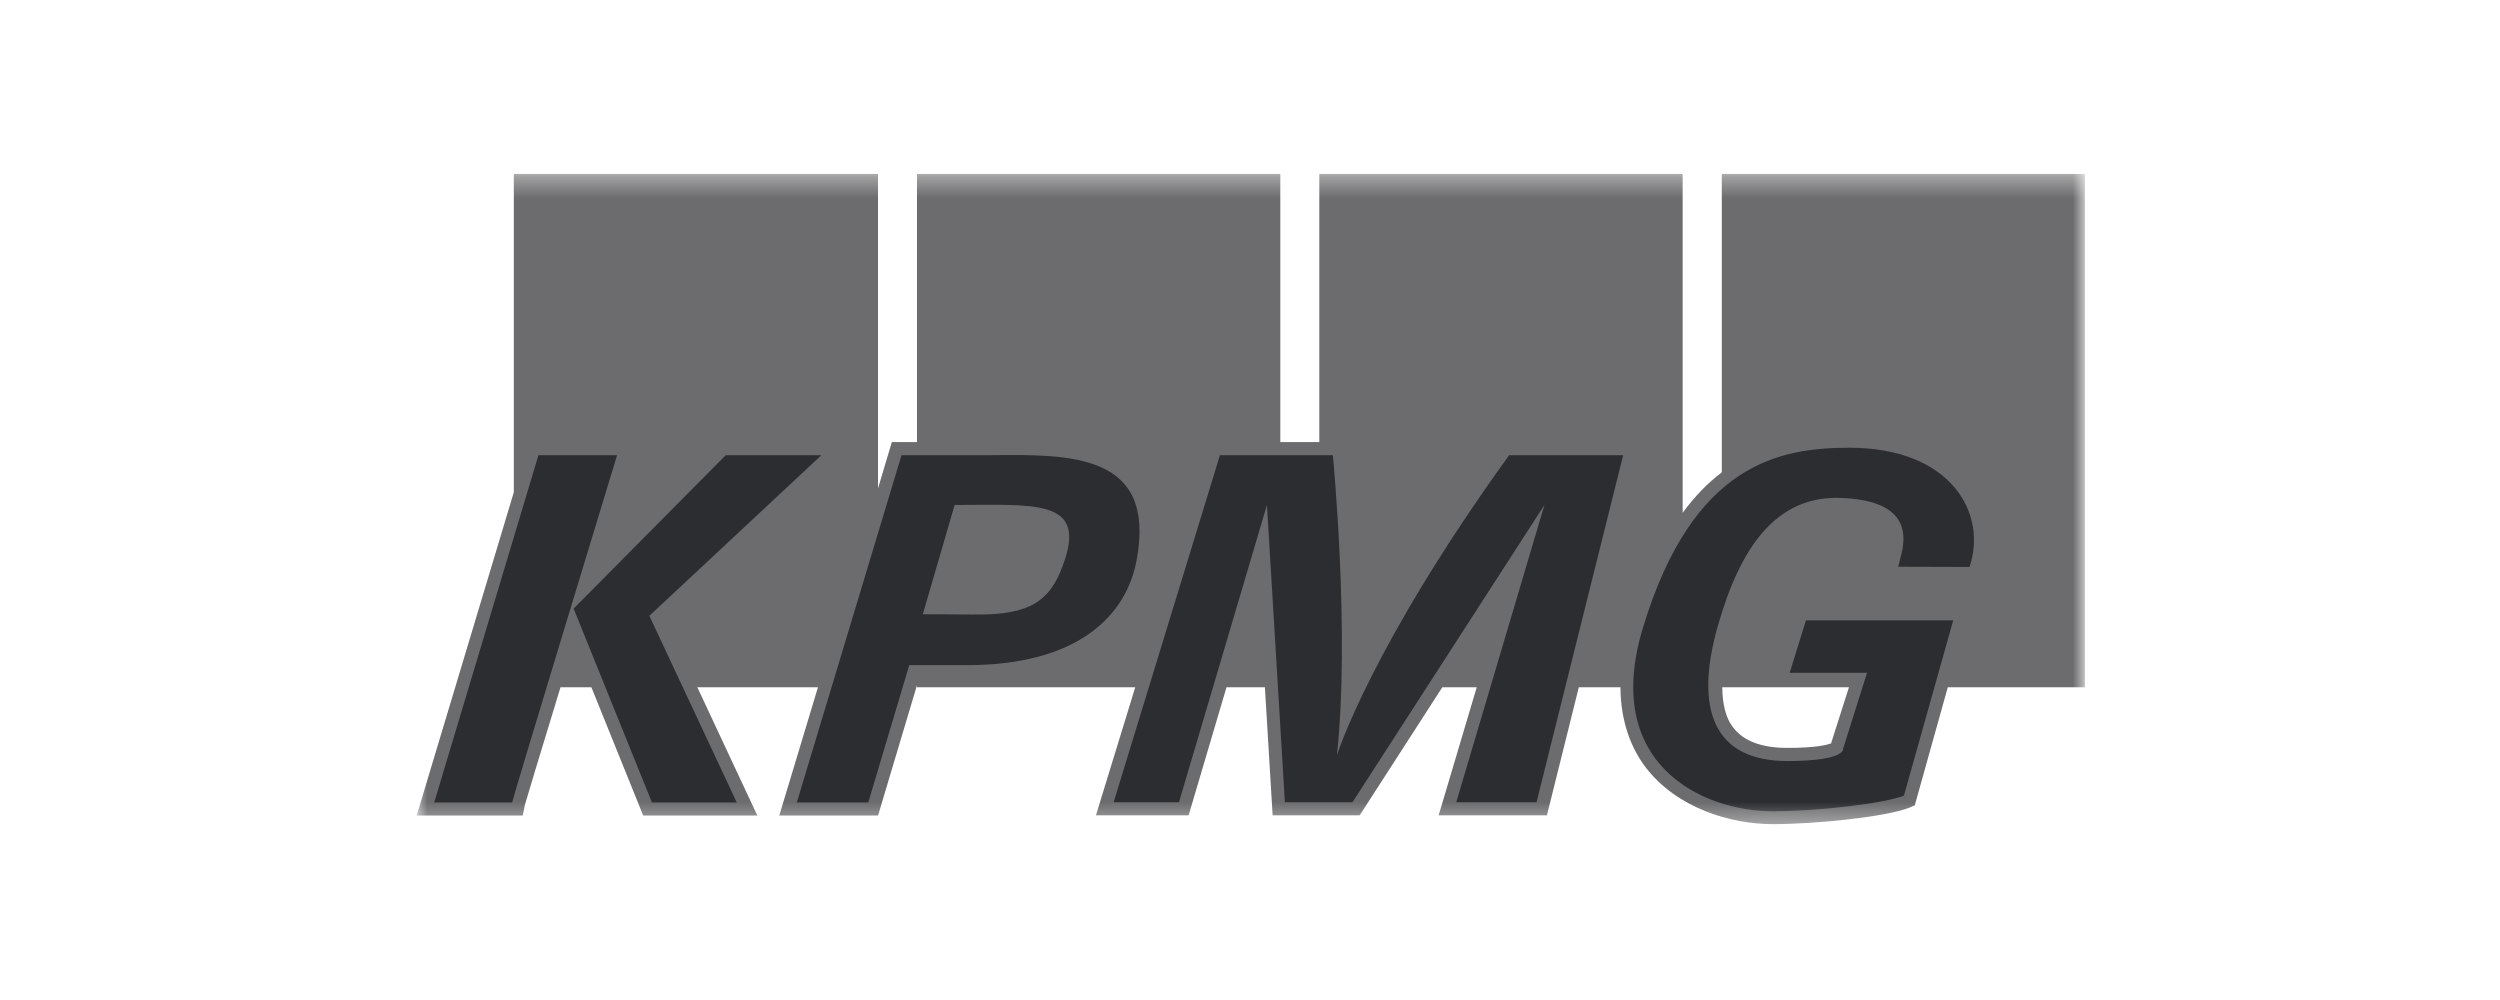 <?xml version="1.0" encoding="UTF-8"?>
<svg xmlns="http://www.w3.org/2000/svg" width="120" height="48" viewBox="0 0 120 48" fill="none">
  <mask id="mask0_12876_27981" style="mask-type:luminance" maskUnits="userSpaceOnUse" x="20" y="8" width="80" height="32">
    <path d="M20 8.349H100V39.648H20V8.349Z" fill="white"></path>
  </mask>
  <g mask="url(#mask0_12876_27981)">
    <mask id="mask1_12876_27981" style="mask-type:luminance" maskUnits="userSpaceOnUse" x="-32" y="-30" width="635" height="897">
      <path d="M-31.285 -29.367H602.195V866.566H-31.285V-29.367Z" fill="white"></path>
    </mask>
    <g mask="url(#mask1_12876_27981)">
      <mask id="mask2_12876_27981" style="mask-type:luminance" maskUnits="userSpaceOnUse" x="-38" y="-39" width="647" height="915">
        <path d="M-37.488 -38.636H608.648V875.676H-37.488V-38.636Z" fill="white"></path>
      </mask>
      <g mask="url(#mask2_12876_27981)">
        <path d="M91.909 38.657L91.626 38.777C90.497 39.211 87.196 39.559 85.089 39.559C83.113 39.559 80.474 38.82 78.943 36.768C78.357 35.975 77.792 34.737 77.781 32.989H75.783L74.252 39.135H69.055L70.883 32.989H69.231L65.265 39.135H61.086L60.715 32.989H58.872L57.054 39.135H52.605L54.491 32.989H44.015V32.891L42.146 39.146H37.405L39.262 32.989H33.472L36.352 39.146H30.873L28.387 32.989H26.904C25.976 36.019 25.245 38.451 25.191 38.646L25.093 39.146H20L24.663 23.628V8.35H42.144V23.444L42.809 21.218H44.015V8.35H61.455V21.218H63.327V8.35H80.767V24.616C81.354 23.813 81.984 23.172 82.646 22.673V8.35H100.075V32.989H93.494L91.909 38.657ZM82.668 32.989C82.678 33.782 82.831 34.455 83.178 34.9C83.677 35.573 84.557 35.899 85.806 35.899C87.196 35.899 87.717 35.747 87.891 35.682L88.749 32.989H82.668Z" fill="#6C6C6E"></path>
        <path d="M51.109 26.877C50.546 28.571 49.779 29.44 47.272 29.494C46.44 29.505 45.532 29.483 44.295 29.483L45.823 24.238C49.586 24.238 52.088 23.934 51.109 26.877ZM29.62 21.849H25.845L20.842 38.518H24.581C24.652 38.17 29.62 21.849 29.62 21.849ZM39.428 21.849H34.836L27.534 29.212L31.294 38.518H35.364L31.169 29.559L39.428 21.849ZM54.56 26.877C55.51 21.741 51.369 21.806 47.525 21.849H43.273L38.247 38.518H41.677L43.645 31.926H46.391C51.714 31.937 54.066 29.57 54.56 26.877ZM77.912 21.849H72.439C65.78 31.079 64.171 36.259 64.171 36.259C64.808 30.395 63.977 21.849 63.977 21.849H58.557L53.454 38.507H56.59L60.813 24.238L61.675 38.507H64.92L74.133 24.238L69.9 38.507H73.753L77.912 21.849ZM88.771 21.491C85.415 21.491 81.256 22.24 78.867 30.113C76.858 36.694 81.723 38.941 85.09 38.941C87.305 38.941 90.454 38.561 91.388 38.192L93.755 29.776H86.686L85.904 32.296H89.618L88.467 35.944C88.467 35.944 88.619 36.52 85.817 36.531C82.277 36.541 81.3 34.077 82.462 30.026C83.537 26.258 85.263 23.75 88.434 23.902C90.595 23.999 91.811 24.803 91.214 26.79C91.181 26.92 91.16 27.094 91.105 27.203L94.537 27.214C95.406 24.662 93.668 21.491 88.771 21.491Z" fill="#2C2D30"></path>
      </g>
    </g>
  </g>
</svg>
